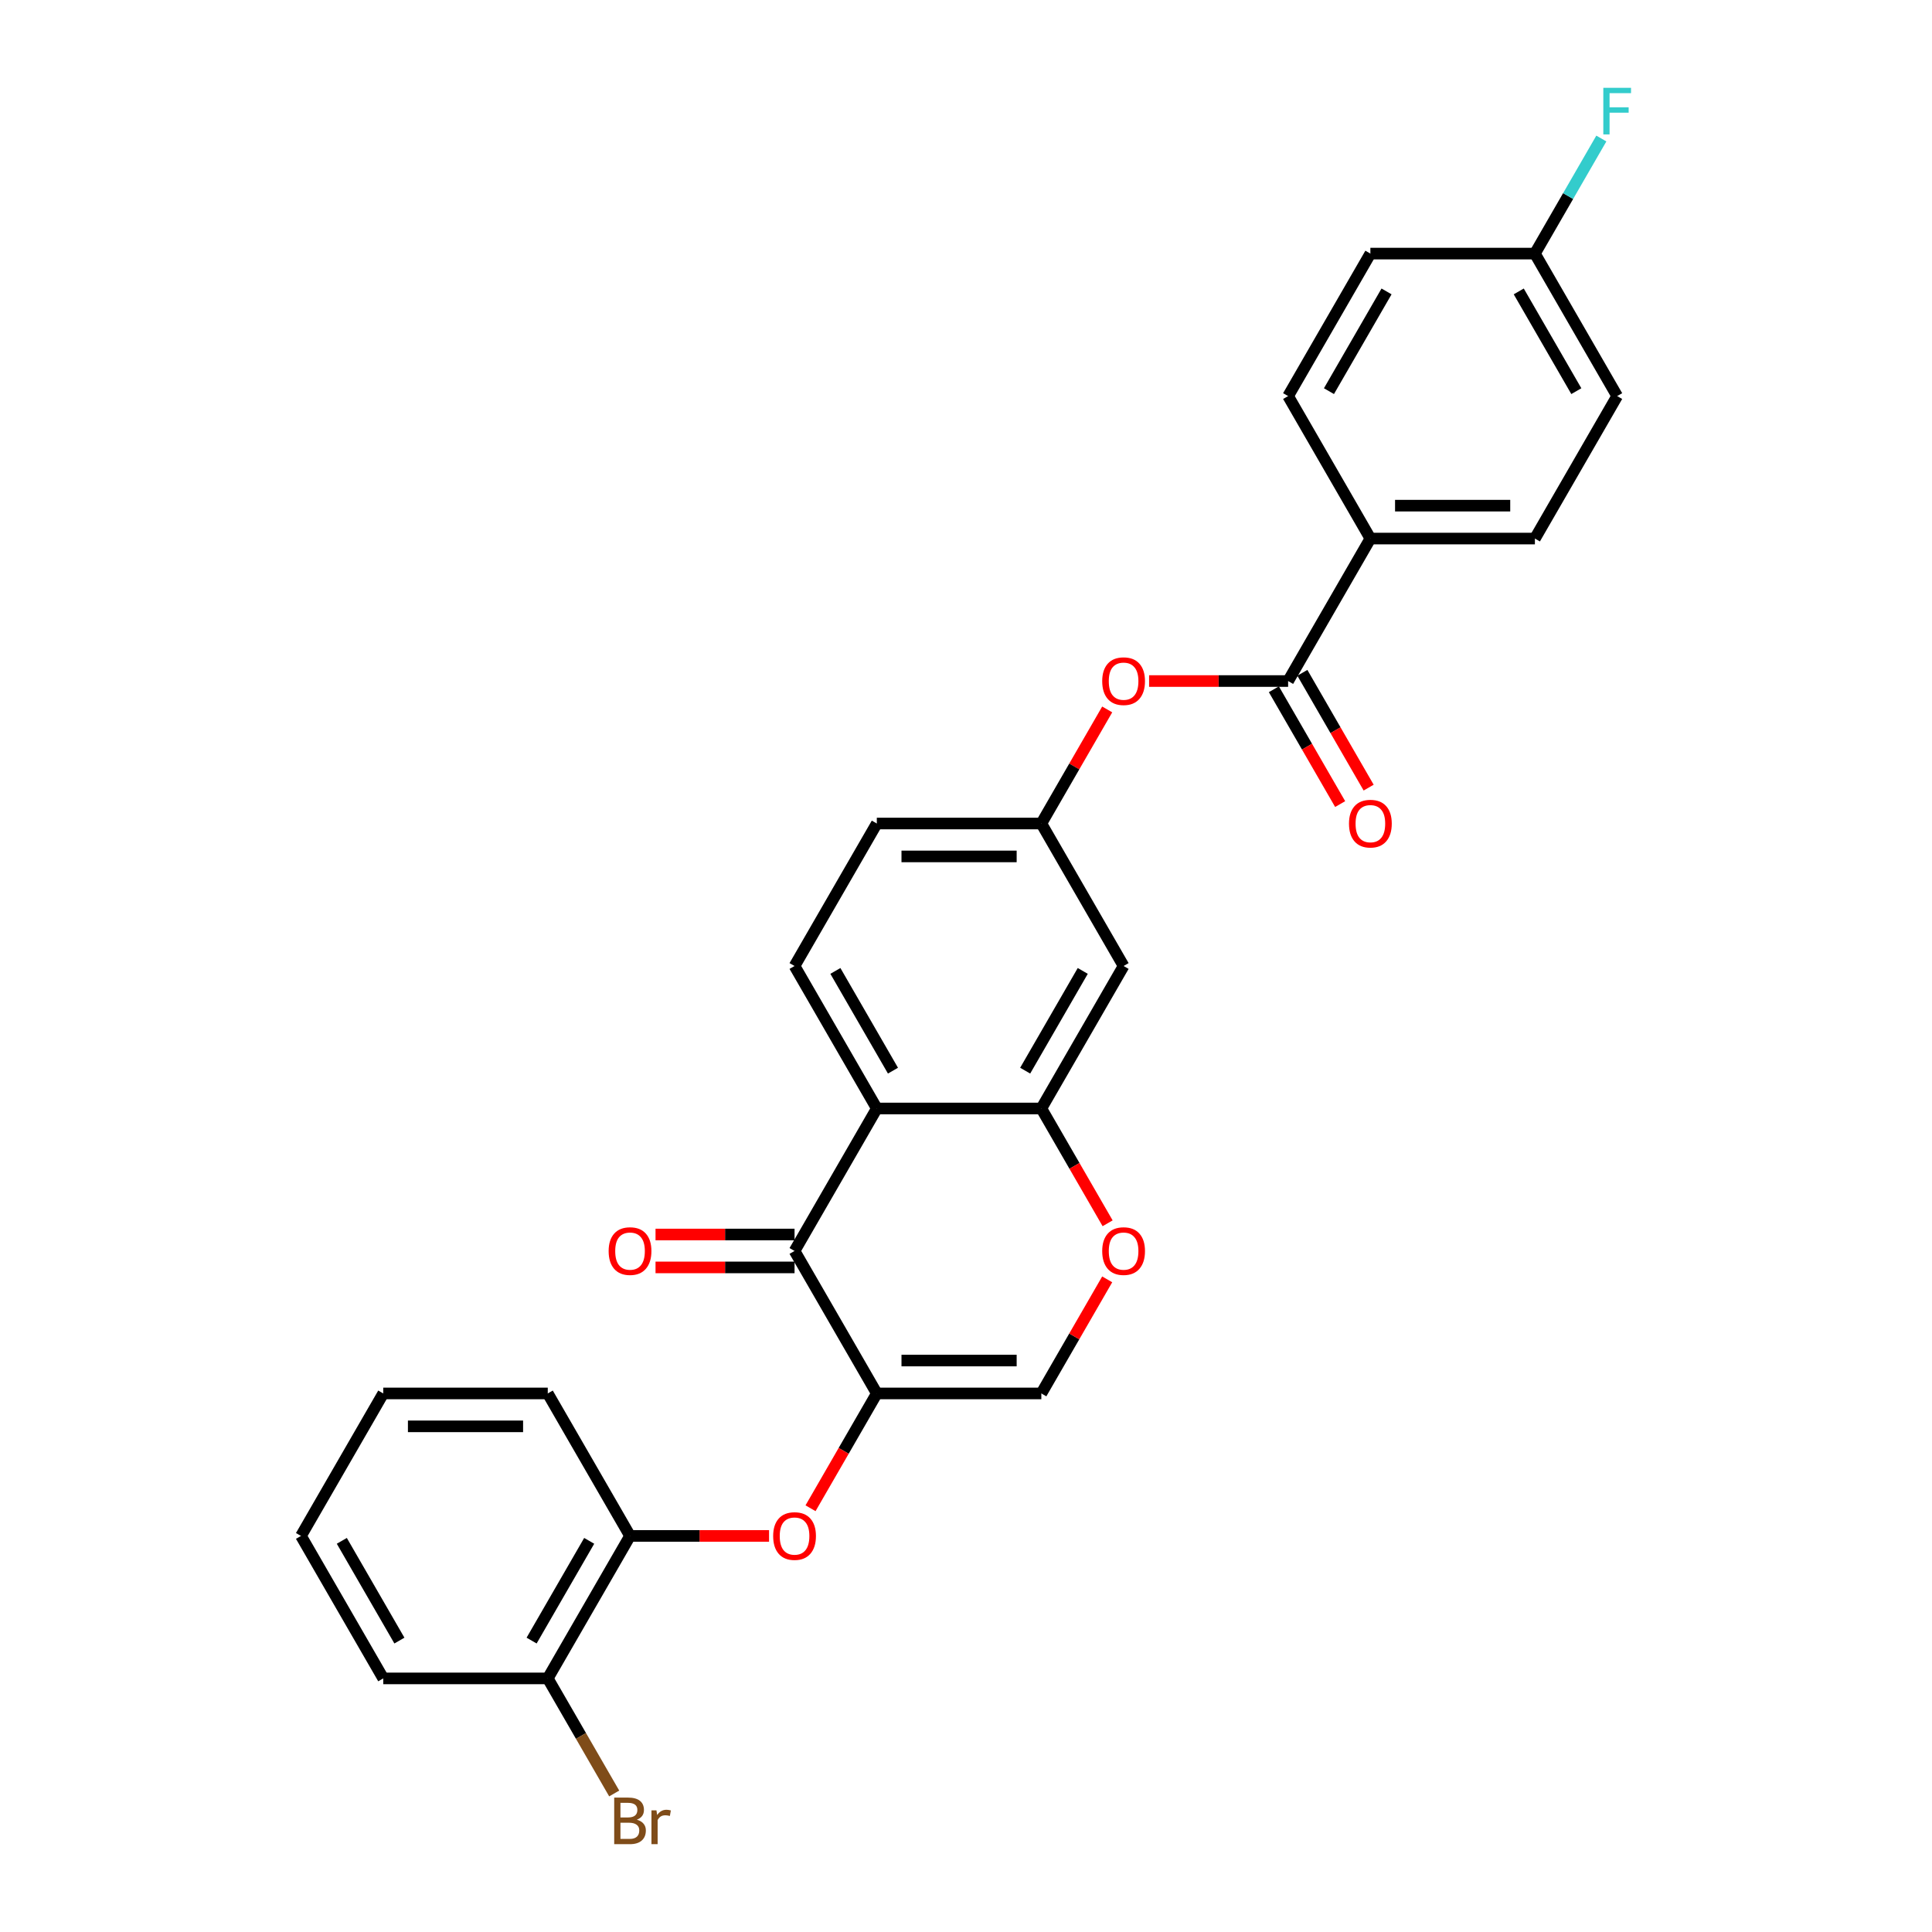 <?xml version='1.0' encoding='iso-8859-1'?>
<svg version='1.1' baseProfile='full'
              xmlns='http://www.w3.org/2000/svg'
                      xmlns:rdkit='http://www.rdkit.org/xml'
                      xmlns:xlink='http://www.w3.org/1999/xlink'
                  xml:space='preserve'
width='1000px' height='1000px' viewBox='0 0 1000 1000'>
<!-- END OF HEADER -->
<rect style='opacity:1.0;fill:#FFFFFF;stroke:none' width='1000' height='1000' x='0' y='0'> </rect>
<path class='bond-0' d='M 453.837,721.244 L 411.258,647.496' style='fill:none;fill-rule:evenodd;stroke:#000000;stroke-width:6px;stroke-linecap:butt;stroke-linejoin:miter;stroke-opacity:1' />
<path class='bond-3' d='M 453.837,721.244 L 538.993,721.244' style='fill:none;fill-rule:evenodd;stroke:#000000;stroke-width:6px;stroke-linecap:butt;stroke-linejoin:miter;stroke-opacity:1' />
<path class='bond-3' d='M 466.61,704.212 L 526.22,704.212' style='fill:none;fill-rule:evenodd;stroke:#000000;stroke-width:6px;stroke-linecap:butt;stroke-linejoin:miter;stroke-opacity:1' />
<path class='bond-6' d='M 453.837,721.244 L 436.682,750.956' style='fill:none;fill-rule:evenodd;stroke:#000000;stroke-width:6px;stroke-linecap:butt;stroke-linejoin:miter;stroke-opacity:1' />
<path class='bond-6' d='M 436.682,750.956 L 419.528,780.668' style='fill:none;fill-rule:evenodd;stroke:#FF0000;stroke-width:6px;stroke-linecap:butt;stroke-linejoin:miter;stroke-opacity:1' />
<path class='bond-1' d='M 411.258,647.496 L 453.837,573.748' style='fill:none;fill-rule:evenodd;stroke:#000000;stroke-width:6px;stroke-linecap:butt;stroke-linejoin:miter;stroke-opacity:1' />
<path class='bond-13' d='M 411.258,638.98 L 375.279,638.98' style='fill:none;fill-rule:evenodd;stroke:#000000;stroke-width:6px;stroke-linecap:butt;stroke-linejoin:miter;stroke-opacity:1' />
<path class='bond-13' d='M 375.279,638.98 L 339.301,638.98' style='fill:none;fill-rule:evenodd;stroke:#FF0000;stroke-width:6px;stroke-linecap:butt;stroke-linejoin:miter;stroke-opacity:1' />
<path class='bond-13' d='M 411.258,656.011 L 375.279,656.011' style='fill:none;fill-rule:evenodd;stroke:#000000;stroke-width:6px;stroke-linecap:butt;stroke-linejoin:miter;stroke-opacity:1' />
<path class='bond-13' d='M 375.279,656.011 L 339.301,656.011' style='fill:none;fill-rule:evenodd;stroke:#FF0000;stroke-width:6px;stroke-linecap:butt;stroke-linejoin:miter;stroke-opacity:1' />
<path class='bond-9' d='M 453.837,573.748 L 411.258,500' style='fill:none;fill-rule:evenodd;stroke:#000000;stroke-width:6px;stroke-linecap:butt;stroke-linejoin:miter;stroke-opacity:1' />
<path class='bond-9' d='M 462.199,554.17 L 432.395,502.547' style='fill:none;fill-rule:evenodd;stroke:#000000;stroke-width:6px;stroke-linecap:butt;stroke-linejoin:miter;stroke-opacity:1' />
<path class='bond-28' d='M 453.837,573.748 L 538.993,573.748' style='fill:none;fill-rule:evenodd;stroke:#000000;stroke-width:6px;stroke-linecap:butt;stroke-linejoin:miter;stroke-opacity:1' />
<path class='bond-2' d='M 538.993,573.748 L 556.148,603.46' style='fill:none;fill-rule:evenodd;stroke:#000000;stroke-width:6px;stroke-linecap:butt;stroke-linejoin:miter;stroke-opacity:1' />
<path class='bond-2' d='M 556.148,603.46 L 573.302,633.172' style='fill:none;fill-rule:evenodd;stroke:#FF0000;stroke-width:6px;stroke-linecap:butt;stroke-linejoin:miter;stroke-opacity:1' />
<path class='bond-7' d='M 538.993,573.748 L 581.572,500' style='fill:none;fill-rule:evenodd;stroke:#000000;stroke-width:6px;stroke-linecap:butt;stroke-linejoin:miter;stroke-opacity:1' />
<path class='bond-7' d='M 530.63,554.17 L 560.435,502.547' style='fill:none;fill-rule:evenodd;stroke:#000000;stroke-width:6px;stroke-linecap:butt;stroke-linejoin:miter;stroke-opacity:1' />
<path class='bond-5' d='M 538.993,721.244 L 556.039,691.719' style='fill:none;fill-rule:evenodd;stroke:#000000;stroke-width:6px;stroke-linecap:butt;stroke-linejoin:miter;stroke-opacity:1' />
<path class='bond-5' d='M 556.039,691.719 L 573.086,662.194' style='fill:none;fill-rule:evenodd;stroke:#FF0000;stroke-width:6px;stroke-linecap:butt;stroke-linejoin:miter;stroke-opacity:1' />
<path class='bond-4' d='M 666.728,352.504 L 630.75,352.504' style='fill:none;fill-rule:evenodd;stroke:#000000;stroke-width:6px;stroke-linecap:butt;stroke-linejoin:miter;stroke-opacity:1' />
<path class='bond-4' d='M 630.75,352.504 L 594.771,352.504' style='fill:none;fill-rule:evenodd;stroke:#FF0000;stroke-width:6px;stroke-linecap:butt;stroke-linejoin:miter;stroke-opacity:1' />
<path class='bond-11' d='M 666.728,352.504 L 709.307,278.756' style='fill:none;fill-rule:evenodd;stroke:#000000;stroke-width:6px;stroke-linecap:butt;stroke-linejoin:miter;stroke-opacity:1' />
<path class='bond-14' d='M 659.354,356.762 L 676.508,386.474' style='fill:none;fill-rule:evenodd;stroke:#000000;stroke-width:6px;stroke-linecap:butt;stroke-linejoin:miter;stroke-opacity:1' />
<path class='bond-14' d='M 676.508,386.474 L 693.662,416.187' style='fill:none;fill-rule:evenodd;stroke:#FF0000;stroke-width:6px;stroke-linecap:butt;stroke-linejoin:miter;stroke-opacity:1' />
<path class='bond-14' d='M 674.103,348.246 L 691.257,377.959' style='fill:none;fill-rule:evenodd;stroke:#000000;stroke-width:6px;stroke-linecap:butt;stroke-linejoin:miter;stroke-opacity:1' />
<path class='bond-14' d='M 691.257,377.959 L 708.412,407.671' style='fill:none;fill-rule:evenodd;stroke:#FF0000;stroke-width:6px;stroke-linecap:butt;stroke-linejoin:miter;stroke-opacity:1' />
<path class='bond-10' d='M 398.059,794.992 L 362.08,794.992' style='fill:none;fill-rule:evenodd;stroke:#FF0000;stroke-width:6px;stroke-linecap:butt;stroke-linejoin:miter;stroke-opacity:1' />
<path class='bond-10' d='M 362.08,794.992 L 326.101,794.992' style='fill:none;fill-rule:evenodd;stroke:#000000;stroke-width:6px;stroke-linecap:butt;stroke-linejoin:miter;stroke-opacity:1' />
<path class='bond-12' d='M 581.572,500 L 538.993,426.252' style='fill:none;fill-rule:evenodd;stroke:#000000;stroke-width:6px;stroke-linecap:butt;stroke-linejoin:miter;stroke-opacity:1' />
<path class='bond-8' d='M 573.086,367.202 L 556.039,396.727' style='fill:none;fill-rule:evenodd;stroke:#FF0000;stroke-width:6px;stroke-linecap:butt;stroke-linejoin:miter;stroke-opacity:1' />
<path class='bond-8' d='M 556.039,396.727 L 538.993,426.252' style='fill:none;fill-rule:evenodd;stroke:#000000;stroke-width:6px;stroke-linecap:butt;stroke-linejoin:miter;stroke-opacity:1' />
<path class='bond-18' d='M 411.258,500 L 453.837,426.252' style='fill:none;fill-rule:evenodd;stroke:#000000;stroke-width:6px;stroke-linecap:butt;stroke-linejoin:miter;stroke-opacity:1' />
<path class='bond-15' d='M 326.101,794.992 L 283.523,868.739' style='fill:none;fill-rule:evenodd;stroke:#000000;stroke-width:6px;stroke-linecap:butt;stroke-linejoin:miter;stroke-opacity:1' />
<path class='bond-15' d='M 304.965,797.538 L 275.16,849.162' style='fill:none;fill-rule:evenodd;stroke:#000000;stroke-width:6px;stroke-linecap:butt;stroke-linejoin:miter;stroke-opacity:1' />
<path class='bond-24' d='M 326.101,794.992 L 283.523,721.244' style='fill:none;fill-rule:evenodd;stroke:#000000;stroke-width:6px;stroke-linecap:butt;stroke-linejoin:miter;stroke-opacity:1' />
<path class='bond-16' d='M 709.307,278.756 L 794.463,278.756' style='fill:none;fill-rule:evenodd;stroke:#000000;stroke-width:6px;stroke-linecap:butt;stroke-linejoin:miter;stroke-opacity:1' />
<path class='bond-16' d='M 722.08,261.725 L 781.69,261.725' style='fill:none;fill-rule:evenodd;stroke:#000000;stroke-width:6px;stroke-linecap:butt;stroke-linejoin:miter;stroke-opacity:1' />
<path class='bond-17' d='M 709.307,278.756 L 666.728,205.008' style='fill:none;fill-rule:evenodd;stroke:#000000;stroke-width:6px;stroke-linecap:butt;stroke-linejoin:miter;stroke-opacity:1' />
<path class='bond-29' d='M 538.993,426.252 L 453.837,426.252' style='fill:none;fill-rule:evenodd;stroke:#000000;stroke-width:6px;stroke-linecap:butt;stroke-linejoin:miter;stroke-opacity:1' />
<path class='bond-29' d='M 526.22,443.283 L 466.61,443.283' style='fill:none;fill-rule:evenodd;stroke:#000000;stroke-width:6px;stroke-linecap:butt;stroke-linejoin:miter;stroke-opacity:1' />
<path class='bond-20' d='M 283.523,868.739 L 300.717,898.52' style='fill:none;fill-rule:evenodd;stroke:#000000;stroke-width:6px;stroke-linecap:butt;stroke-linejoin:miter;stroke-opacity:1' />
<path class='bond-20' d='M 300.717,898.52 L 317.911,928.3' style='fill:none;fill-rule:evenodd;stroke:#7F4C19;stroke-width:6px;stroke-linecap:butt;stroke-linejoin:miter;stroke-opacity:1' />
<path class='bond-25' d='M 283.523,868.739 L 198.366,868.739' style='fill:none;fill-rule:evenodd;stroke:#000000;stroke-width:6px;stroke-linecap:butt;stroke-linejoin:miter;stroke-opacity:1' />
<path class='bond-22' d='M 794.463,278.756 L 837.042,205.008' style='fill:none;fill-rule:evenodd;stroke:#000000;stroke-width:6px;stroke-linecap:butt;stroke-linejoin:miter;stroke-opacity:1' />
<path class='bond-21' d='M 666.728,205.008 L 709.307,131.261' style='fill:none;fill-rule:evenodd;stroke:#000000;stroke-width:6px;stroke-linecap:butt;stroke-linejoin:miter;stroke-opacity:1' />
<path class='bond-21' d='M 687.865,202.462 L 717.67,150.838' style='fill:none;fill-rule:evenodd;stroke:#000000;stroke-width:6px;stroke-linecap:butt;stroke-linejoin:miter;stroke-opacity:1' />
<path class='bond-19' d='M 794.463,131.261 L 709.307,131.261' style='fill:none;fill-rule:evenodd;stroke:#000000;stroke-width:6px;stroke-linecap:butt;stroke-linejoin:miter;stroke-opacity:1' />
<path class='bond-23' d='M 794.463,131.261 L 811.657,101.48' style='fill:none;fill-rule:evenodd;stroke:#000000;stroke-width:6px;stroke-linecap:butt;stroke-linejoin:miter;stroke-opacity:1' />
<path class='bond-23' d='M 811.657,101.48 L 828.851,71.7' style='fill:none;fill-rule:evenodd;stroke:#33CCCC;stroke-width:6px;stroke-linecap:butt;stroke-linejoin:miter;stroke-opacity:1' />
<path class='bond-31' d='M 794.463,131.261 L 837.042,205.008' style='fill:none;fill-rule:evenodd;stroke:#000000;stroke-width:6px;stroke-linecap:butt;stroke-linejoin:miter;stroke-opacity:1' />
<path class='bond-31' d='M 786.101,150.838 L 815.905,202.462' style='fill:none;fill-rule:evenodd;stroke:#000000;stroke-width:6px;stroke-linecap:butt;stroke-linejoin:miter;stroke-opacity:1' />
<path class='bond-26' d='M 283.523,721.244 L 198.366,721.244' style='fill:none;fill-rule:evenodd;stroke:#000000;stroke-width:6px;stroke-linecap:butt;stroke-linejoin:miter;stroke-opacity:1' />
<path class='bond-26' d='M 270.75,738.275 L 211.14,738.275' style='fill:none;fill-rule:evenodd;stroke:#000000;stroke-width:6px;stroke-linecap:butt;stroke-linejoin:miter;stroke-opacity:1' />
<path class='bond-30' d='M 198.366,868.739 L 155.788,794.992' style='fill:none;fill-rule:evenodd;stroke:#000000;stroke-width:6px;stroke-linecap:butt;stroke-linejoin:miter;stroke-opacity:1' />
<path class='bond-30' d='M 206.729,849.162 L 176.924,797.538' style='fill:none;fill-rule:evenodd;stroke:#000000;stroke-width:6px;stroke-linecap:butt;stroke-linejoin:miter;stroke-opacity:1' />
<path class='bond-27' d='M 198.366,721.244 L 155.788,794.992' style='fill:none;fill-rule:evenodd;stroke:#000000;stroke-width:6px;stroke-linecap:butt;stroke-linejoin:miter;stroke-opacity:1' />
<path  class='atom-6' d='M 570.501 647.564
Q 570.501 641.773, 573.363 638.537
Q 576.224 635.301, 581.572 635.301
Q 586.919 635.301, 589.781 638.537
Q 592.642 641.773, 592.642 647.564
Q 592.642 653.423, 589.747 656.761
Q 586.851 660.065, 581.572 660.065
Q 576.258 660.065, 573.363 656.761
Q 570.501 653.457, 570.501 647.564
M 581.572 657.34
Q 585.25 657.34, 587.226 654.887
Q 589.236 652.401, 589.236 647.564
Q 589.236 642.829, 587.226 640.445
Q 585.25 638.026, 581.572 638.026
Q 577.893 638.026, 575.883 640.411
Q 573.908 642.795, 573.908 647.564
Q 573.908 652.435, 575.883 654.887
Q 577.893 657.34, 581.572 657.34
' fill='#FF0000'/>
<path  class='atom-7' d='M 400.188 795.06
Q 400.188 789.269, 403.049 786.033
Q 405.91 782.797, 411.258 782.797
Q 416.606 782.797, 419.467 786.033
Q 422.329 789.269, 422.329 795.06
Q 422.329 800.918, 419.433 804.257
Q 416.538 807.561, 411.258 807.561
Q 405.944 807.561, 403.049 804.257
Q 400.188 800.952, 400.188 795.06
M 411.258 804.836
Q 414.937 804.836, 416.913 802.383
Q 418.922 799.897, 418.922 795.06
Q 418.922 790.325, 416.913 787.941
Q 414.937 785.522, 411.258 785.522
Q 407.579 785.522, 405.57 787.906
Q 403.594 790.291, 403.594 795.06
Q 403.594 799.931, 405.57 802.383
Q 407.579 804.836, 411.258 804.836
' fill='#FF0000'/>
<path  class='atom-9' d='M 570.501 352.572
Q 570.501 346.782, 573.363 343.546
Q 576.224 340.31, 581.572 340.31
Q 586.919 340.31, 589.781 343.546
Q 592.642 346.782, 592.642 352.572
Q 592.642 358.431, 589.747 361.769
Q 586.851 365.073, 581.572 365.073
Q 576.258 365.073, 573.363 361.769
Q 570.501 358.465, 570.501 352.572
M 581.572 362.348
Q 585.25 362.348, 587.226 359.896
Q 589.236 357.409, 589.236 352.572
Q 589.236 347.838, 587.226 345.453
Q 585.25 343.035, 581.572 343.035
Q 577.893 343.035, 575.883 345.419
Q 573.908 347.804, 573.908 352.572
Q 573.908 357.443, 575.883 359.896
Q 577.893 362.348, 581.572 362.348
' fill='#FF0000'/>
<path  class='atom-14' d='M 315.031 647.564
Q 315.031 641.773, 317.892 638.537
Q 320.754 635.301, 326.101 635.301
Q 331.449 635.301, 334.311 638.537
Q 337.172 641.773, 337.172 647.564
Q 337.172 653.423, 334.277 656.761
Q 331.381 660.065, 326.101 660.065
Q 320.788 660.065, 317.892 656.761
Q 315.031 653.457, 315.031 647.564
M 326.101 657.34
Q 329.78 657.34, 331.756 654.887
Q 333.766 652.401, 333.766 647.564
Q 333.766 642.829, 331.756 640.445
Q 329.78 638.026, 326.101 638.026
Q 322.423 638.026, 320.413 640.411
Q 318.437 642.795, 318.437 647.564
Q 318.437 652.435, 320.413 654.887
Q 322.423 657.34, 326.101 657.34
' fill='#FF0000'/>
<path  class='atom-15' d='M 698.236 426.32
Q 698.236 420.53, 701.098 417.294
Q 703.959 414.058, 709.307 414.058
Q 714.655 414.058, 717.516 417.294
Q 720.377 420.53, 720.377 426.32
Q 720.377 432.179, 717.482 435.517
Q 714.586 438.821, 709.307 438.821
Q 703.993 438.821, 701.098 435.517
Q 698.236 432.213, 698.236 426.32
M 709.307 436.096
Q 712.985 436.096, 714.961 433.644
Q 716.971 431.157, 716.971 426.32
Q 716.971 421.586, 714.961 419.201
Q 712.985 416.783, 709.307 416.783
Q 705.628 416.783, 703.618 419.167
Q 701.643 421.551, 701.643 426.32
Q 701.643 431.191, 703.618 433.644
Q 705.628 436.096, 709.307 436.096
' fill='#FF0000'/>
<path  class='atom-21' d='M 329.627 941.874
Q 331.943 942.521, 333.101 943.952
Q 334.294 945.349, 334.294 947.426
Q 334.294 950.764, 332.148 952.672
Q 330.036 954.545, 326.016 954.545
L 317.909 954.545
L 317.909 930.429
L 325.029 930.429
Q 329.15 930.429, 331.228 932.098
Q 333.306 933.767, 333.306 936.833
Q 333.306 940.478, 329.627 941.874
M 321.145 933.154
L 321.145 940.716
L 325.029 940.716
Q 327.413 940.716, 328.639 939.762
Q 329.899 938.774, 329.899 936.833
Q 329.899 933.154, 325.029 933.154
L 321.145 933.154
M 326.016 951.82
Q 328.367 951.82, 329.627 950.696
Q 330.887 949.572, 330.887 947.426
Q 330.887 945.451, 329.491 944.463
Q 328.128 943.441, 325.505 943.441
L 321.145 943.441
L 321.145 951.82
L 326.016 951.82
' fill='#7F4C19'/>
<path  class='atom-21' d='M 339.778 937.037
L 340.152 939.456
Q 341.992 936.731, 344.989 936.731
Q 345.943 936.731, 347.237 937.071
L 346.726 939.933
Q 345.262 939.592, 344.444 939.592
Q 343.014 939.592, 342.06 940.171
Q 341.14 940.716, 340.391 942.044
L 340.391 954.545
L 337.189 954.545
L 337.189 937.037
L 339.778 937.037
' fill='#7F4C19'/>
<path  class='atom-24' d='M 829.872 45.455
L 844.212 45.455
L 844.212 48.214
L 833.108 48.214
L 833.108 55.537
L 842.986 55.537
L 842.986 58.33
L 833.108 58.33
L 833.108 69.571
L 829.872 69.571
L 829.872 45.455
' fill='#33CCCC'/>
</svg>
